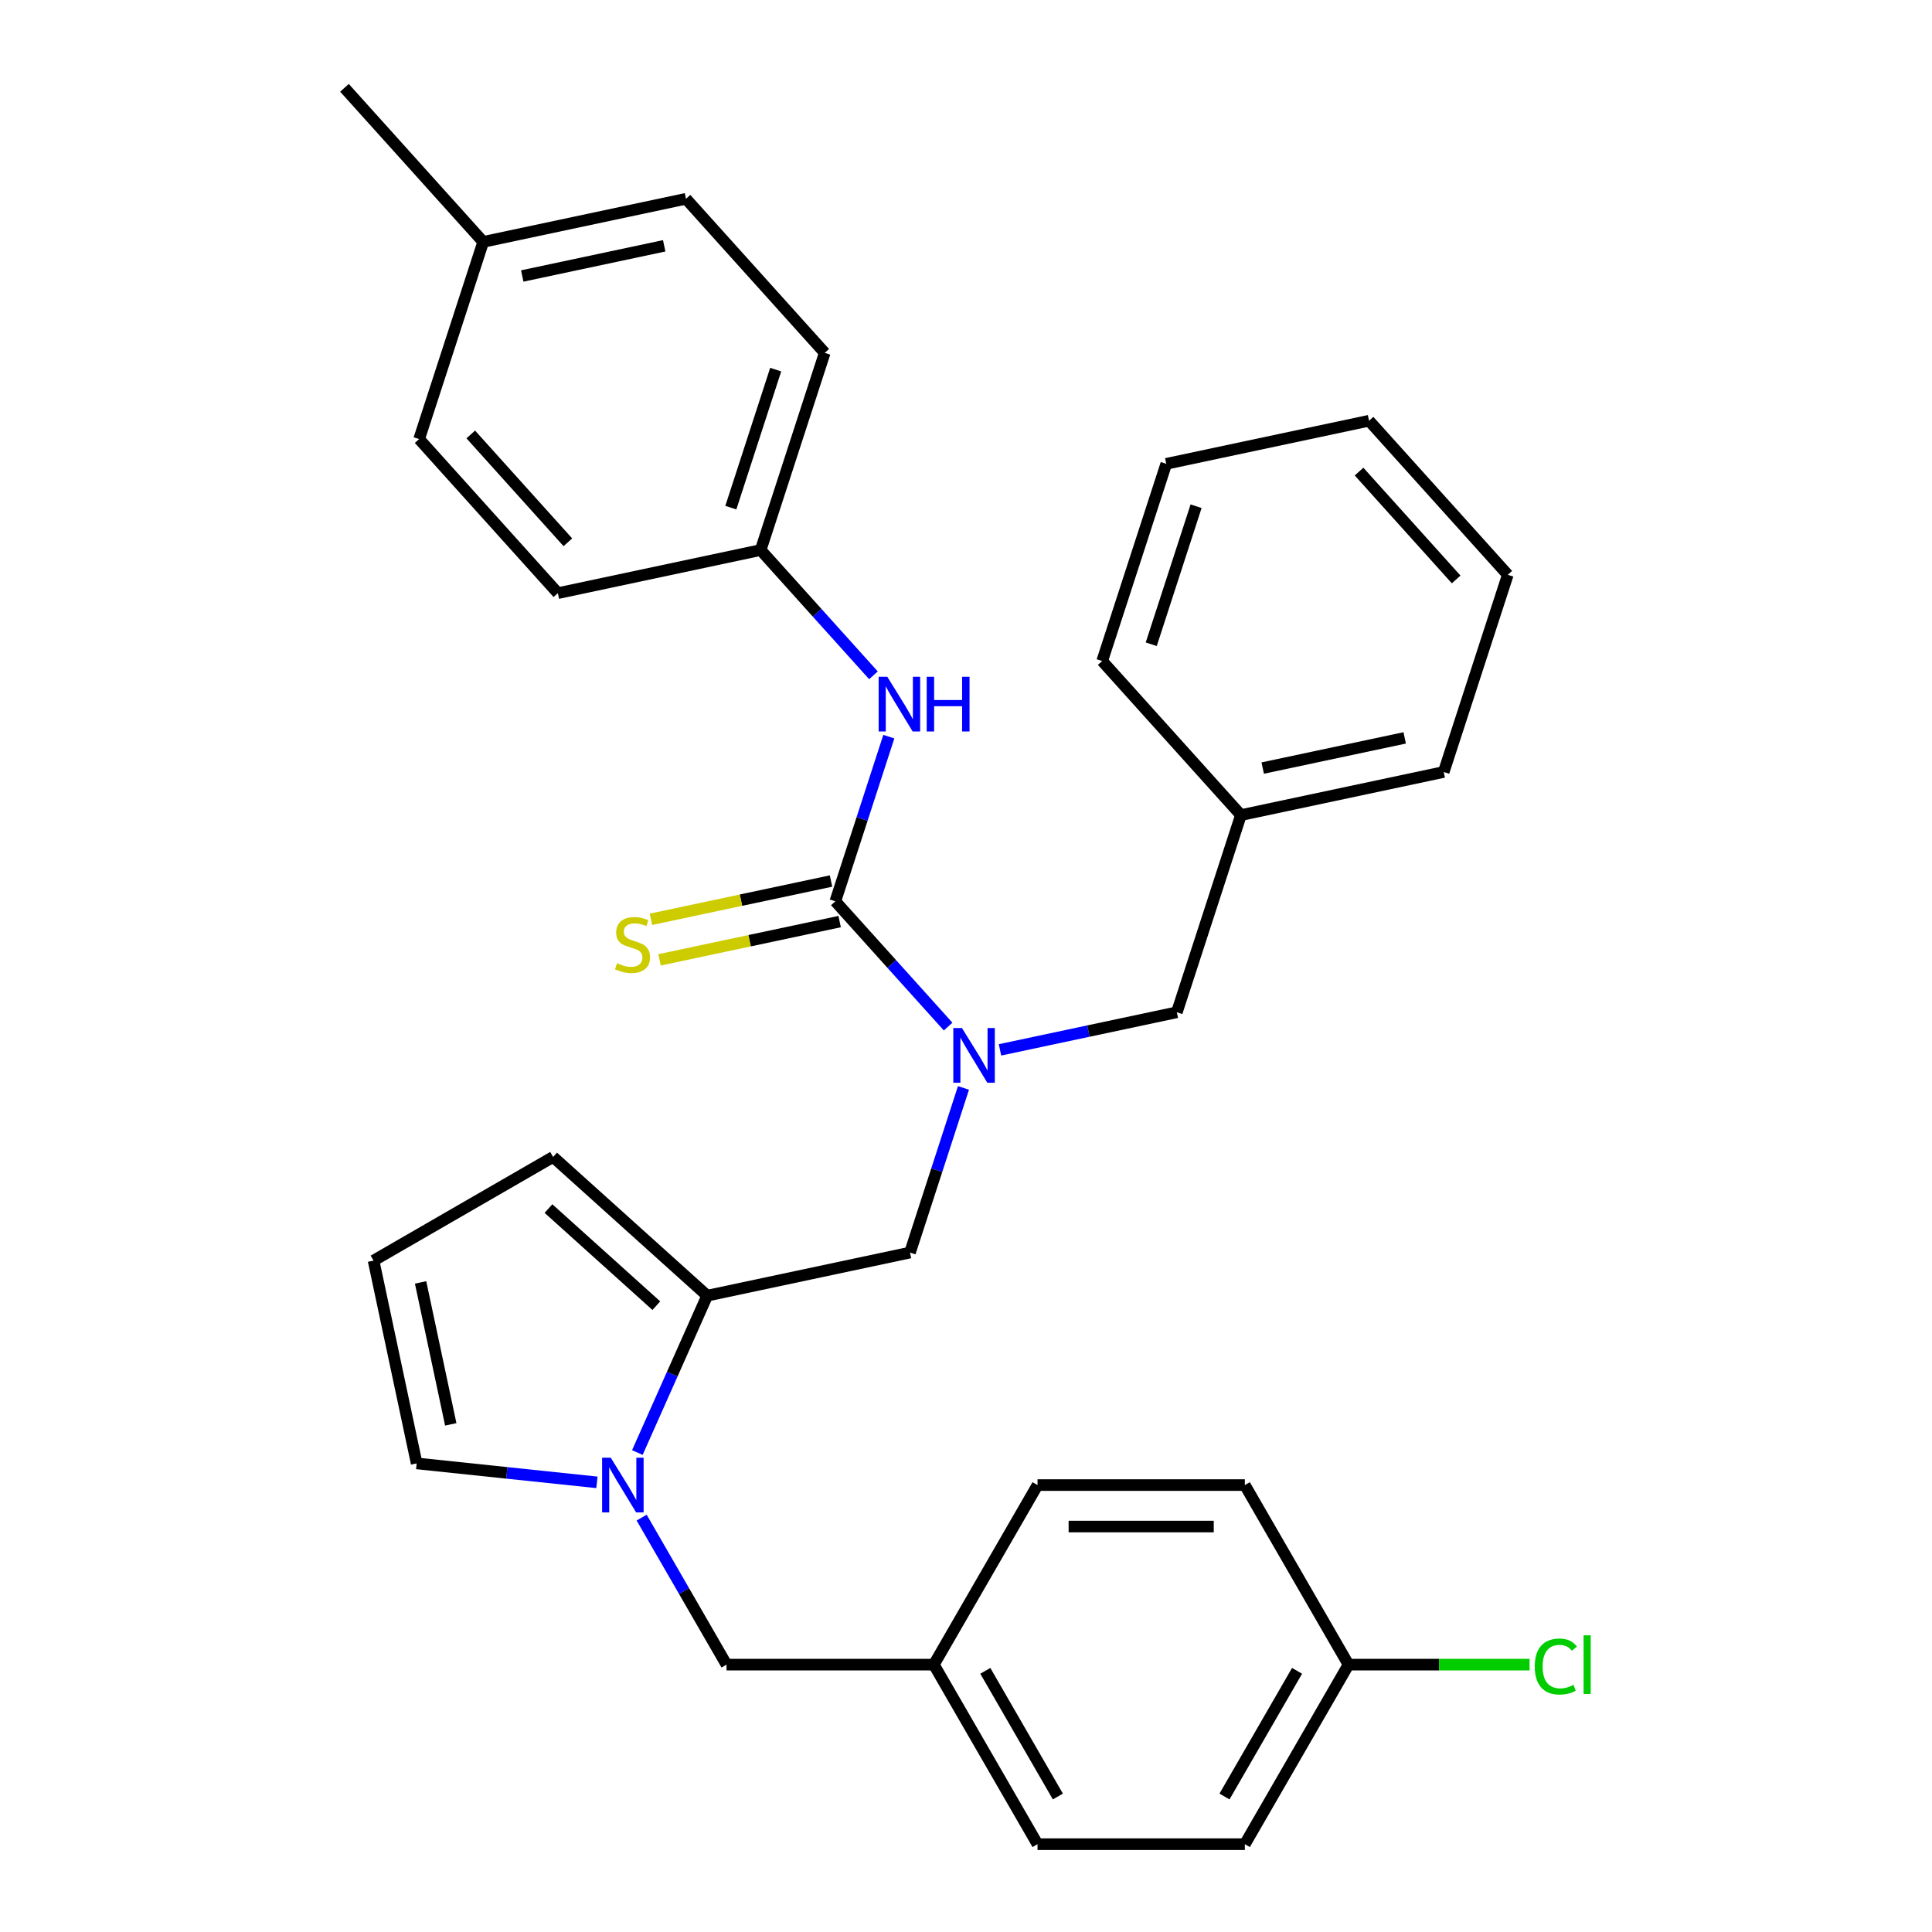 <?xml version='1.0' encoding='iso-8859-1'?>
<svg version='1.1' baseProfile='full'
              xmlns='http://www.w3.org/2000/svg'
                      xmlns:rdkit='http://www.rdkit.org/xml'
                      xmlns:xlink='http://www.w3.org/1999/xlink'
                  xml:space='preserve'
width='1000px' height='1000px' viewBox='0 0 1000 1000'>
<!-- END OF HEADER -->
<rect style='opacity:1.0;fill:#FFFFFF;stroke:none' width='1000' height='1000' x='0' y='0'> </rect>
<path class='bond-2' d='M 432.363,466.514 L 461.555,498.935' style='fill:none;fill-rule:evenodd;stroke:#000000;stroke-width:6px;stroke-linecap:butt;stroke-linejoin:miter;stroke-opacity:1' />
<path class='bond-2' d='M 461.555,498.935 L 490.747,531.356' style='fill:none;fill-rule:evenodd;stroke:#0000FF;stroke-width:6px;stroke-linecap:butt;stroke-linejoin:miter;stroke-opacity:1' />
<path class='bond-3' d='M 432.363,466.514 L 446.208,423.905' style='fill:none;fill-rule:evenodd;stroke:#000000;stroke-width:6px;stroke-linecap:butt;stroke-linejoin:miter;stroke-opacity:1' />
<path class='bond-3' d='M 446.208,423.905 L 460.052,381.296' style='fill:none;fill-rule:evenodd;stroke:#0000FF;stroke-width:6px;stroke-linecap:butt;stroke-linejoin:miter;stroke-opacity:1' />
<path class='bond-5' d='M 430.132,456.017 L 383.529,465.923' style='fill:none;fill-rule:evenodd;stroke:#000000;stroke-width:6px;stroke-linecap:butt;stroke-linejoin:miter;stroke-opacity:1' />
<path class='bond-5' d='M 383.529,465.923 L 336.926,475.829' style='fill:none;fill-rule:evenodd;stroke:#CCCC00;stroke-width:6px;stroke-linecap:butt;stroke-linejoin:miter;stroke-opacity:1' />
<path class='bond-5' d='M 434.594,477.011 L 387.991,486.917' style='fill:none;fill-rule:evenodd;stroke:#000000;stroke-width:6px;stroke-linecap:butt;stroke-linejoin:miter;stroke-opacity:1' />
<path class='bond-5' d='M 387.991,486.917 L 341.388,496.823' style='fill:none;fill-rule:evenodd;stroke:#CCCC00;stroke-width:6px;stroke-linecap:butt;stroke-linejoin:miter;stroke-opacity:1' />
<path class='bond-0' d='M 329.89,751.83 L 347.965,711.233' style='fill:none;fill-rule:evenodd;stroke:#0000FF;stroke-width:6px;stroke-linecap:butt;stroke-linejoin:miter;stroke-opacity:1' />
<path class='bond-0' d='M 347.965,711.233 L 366.04,670.637' style='fill:none;fill-rule:evenodd;stroke:#000000;stroke-width:6px;stroke-linecap:butt;stroke-linejoin:miter;stroke-opacity:1' />
<path class='bond-6' d='M 308.968,767.262 L 262.317,762.359' style='fill:none;fill-rule:evenodd;stroke:#0000FF;stroke-width:6px;stroke-linecap:butt;stroke-linejoin:miter;stroke-opacity:1' />
<path class='bond-6' d='M 262.317,762.359 L 215.665,757.455' style='fill:none;fill-rule:evenodd;stroke:#000000;stroke-width:6px;stroke-linecap:butt;stroke-linejoin:miter;stroke-opacity:1' />
<path class='bond-7' d='M 332.115,785.516 L 354.082,823.562' style='fill:none;fill-rule:evenodd;stroke:#0000FF;stroke-width:6px;stroke-linecap:butt;stroke-linejoin:miter;stroke-opacity:1' />
<path class='bond-7' d='M 354.082,823.562 L 376.048,861.609' style='fill:none;fill-rule:evenodd;stroke:#000000;stroke-width:6px;stroke-linecap:butt;stroke-linejoin:miter;stroke-opacity:1' />
<path class='bond-1' d='M 366.04,670.637 L 471.008,648.325' style='fill:none;fill-rule:evenodd;stroke:#000000;stroke-width:6px;stroke-linecap:butt;stroke-linejoin:miter;stroke-opacity:1' />
<path class='bond-8' d='M 366.04,670.637 L 286.29,598.83' style='fill:none;fill-rule:evenodd;stroke:#000000;stroke-width:6px;stroke-linecap:butt;stroke-linejoin:miter;stroke-opacity:1' />
<path class='bond-8' d='M 339.716,675.816 L 283.891,625.551' style='fill:none;fill-rule:evenodd;stroke:#000000;stroke-width:6px;stroke-linecap:butt;stroke-linejoin:miter;stroke-opacity:1' />
<path class='bond-4' d='M 498.697,563.107 L 484.853,605.716' style='fill:none;fill-rule:evenodd;stroke:#0000FF;stroke-width:6px;stroke-linecap:butt;stroke-linejoin:miter;stroke-opacity:1' />
<path class='bond-4' d='M 484.853,605.716 L 471.008,648.325' style='fill:none;fill-rule:evenodd;stroke:#000000;stroke-width:6px;stroke-linecap:butt;stroke-linejoin:miter;stroke-opacity:1' />
<path class='bond-10' d='M 517.593,543.411 L 563.366,533.681' style='fill:none;fill-rule:evenodd;stroke:#0000FF;stroke-width:6px;stroke-linecap:butt;stroke-linejoin:miter;stroke-opacity:1' />
<path class='bond-10' d='M 563.366,533.681 L 609.138,523.952' style='fill:none;fill-rule:evenodd;stroke:#000000;stroke-width:6px;stroke-linecap:butt;stroke-linejoin:miter;stroke-opacity:1' />
<path class='bond-11' d='M 452.102,349.545 L 422.91,317.124' style='fill:none;fill-rule:evenodd;stroke:#0000FF;stroke-width:6px;stroke-linecap:butt;stroke-linejoin:miter;stroke-opacity:1' />
<path class='bond-11' d='M 422.91,317.124 L 393.718,284.703' style='fill:none;fill-rule:evenodd;stroke:#000000;stroke-width:6px;stroke-linecap:butt;stroke-linejoin:miter;stroke-opacity:1' />
<path class='bond-32' d='M 215.665,757.455 L 193.354,652.487' style='fill:none;fill-rule:evenodd;stroke:#000000;stroke-width:6px;stroke-linecap:butt;stroke-linejoin:miter;stroke-opacity:1' />
<path class='bond-32' d='M 233.312,737.248 L 217.694,663.77' style='fill:none;fill-rule:evenodd;stroke:#000000;stroke-width:6px;stroke-linecap:butt;stroke-linejoin:miter;stroke-opacity:1' />
<path class='bond-12' d='M 376.048,861.609 L 483.362,861.609' style='fill:none;fill-rule:evenodd;stroke:#000000;stroke-width:6px;stroke-linecap:butt;stroke-linejoin:miter;stroke-opacity:1' />
<path class='bond-9' d='M 286.29,598.83 L 193.354,652.487' style='fill:none;fill-rule:evenodd;stroke:#000000;stroke-width:6px;stroke-linecap:butt;stroke-linejoin:miter;stroke-opacity:1' />
<path class='bond-14' d='M 609.138,523.952 L 642.3,421.891' style='fill:none;fill-rule:evenodd;stroke:#000000;stroke-width:6px;stroke-linecap:butt;stroke-linejoin:miter;stroke-opacity:1' />
<path class='bond-17' d='M 393.718,284.703 L 288.749,307.015' style='fill:none;fill-rule:evenodd;stroke:#000000;stroke-width:6px;stroke-linecap:butt;stroke-linejoin:miter;stroke-opacity:1' />
<path class='bond-18' d='M 393.718,284.703 L 426.88,182.642' style='fill:none;fill-rule:evenodd;stroke:#000000;stroke-width:6px;stroke-linecap:butt;stroke-linejoin:miter;stroke-opacity:1' />
<path class='bond-18' d='M 378.28,262.762 L 401.493,191.319' style='fill:none;fill-rule:evenodd;stroke:#000000;stroke-width:6px;stroke-linecap:butt;stroke-linejoin:miter;stroke-opacity:1' />
<path class='bond-19' d='M 483.362,861.609 L 537.018,768.673' style='fill:none;fill-rule:evenodd;stroke:#000000;stroke-width:6px;stroke-linecap:butt;stroke-linejoin:miter;stroke-opacity:1' />
<path class='bond-20' d='M 483.362,861.609 L 537.018,954.545' style='fill:none;fill-rule:evenodd;stroke:#000000;stroke-width:6px;stroke-linecap:butt;stroke-linejoin:miter;stroke-opacity:1' />
<path class='bond-20' d='M 509.997,864.818 L 547.557,929.874' style='fill:none;fill-rule:evenodd;stroke:#000000;stroke-width:6px;stroke-linecap:butt;stroke-linejoin:miter;stroke-opacity:1' />
<path class='bond-13' d='M 697.989,861.609 L 644.332,954.545' style='fill:none;fill-rule:evenodd;stroke:#000000;stroke-width:6px;stroke-linecap:butt;stroke-linejoin:miter;stroke-opacity:1' />
<path class='bond-13' d='M 671.353,864.818 L 633.793,929.874' style='fill:none;fill-rule:evenodd;stroke:#000000;stroke-width:6px;stroke-linecap:butt;stroke-linejoin:miter;stroke-opacity:1' />
<path class='bond-15' d='M 697.989,861.609 L 744.844,861.609' style='fill:none;fill-rule:evenodd;stroke:#000000;stroke-width:6px;stroke-linecap:butt;stroke-linejoin:miter;stroke-opacity:1' />
<path class='bond-15' d='M 744.844,861.609 L 791.7,861.609' style='fill:none;fill-rule:evenodd;stroke:#00CC00;stroke-width:6px;stroke-linecap:butt;stroke-linejoin:miter;stroke-opacity:1' />
<path class='bond-34' d='M 697.989,861.609 L 644.332,768.673' style='fill:none;fill-rule:evenodd;stroke:#000000;stroke-width:6px;stroke-linecap:butt;stroke-linejoin:miter;stroke-opacity:1' />
<path class='bond-26' d='M 642.3,421.891 L 747.269,399.579' style='fill:none;fill-rule:evenodd;stroke:#000000;stroke-width:6px;stroke-linecap:butt;stroke-linejoin:miter;stroke-opacity:1' />
<path class='bond-26' d='M 653.583,397.55 L 727.061,381.932' style='fill:none;fill-rule:evenodd;stroke:#000000;stroke-width:6px;stroke-linecap:butt;stroke-linejoin:miter;stroke-opacity:1' />
<path class='bond-27' d='M 642.3,421.891 L 570.493,342.141' style='fill:none;fill-rule:evenodd;stroke:#000000;stroke-width:6px;stroke-linecap:butt;stroke-linejoin:miter;stroke-opacity:1' />
<path class='bond-16' d='M 250.104,125.204 L 355.073,102.892' style='fill:none;fill-rule:evenodd;stroke:#000000;stroke-width:6px;stroke-linecap:butt;stroke-linejoin:miter;stroke-opacity:1' />
<path class='bond-16' d='M 270.312,142.851 L 343.79,127.233' style='fill:none;fill-rule:evenodd;stroke:#000000;stroke-width:6px;stroke-linecap:butt;stroke-linejoin:miter;stroke-opacity:1' />
<path class='bond-25' d='M 250.104,125.204 L 178.297,45.455' style='fill:none;fill-rule:evenodd;stroke:#000000;stroke-width:6px;stroke-linecap:butt;stroke-linejoin:miter;stroke-opacity:1' />
<path class='bond-31' d='M 250.104,125.204 L 216.943,227.265' style='fill:none;fill-rule:evenodd;stroke:#000000;stroke-width:6px;stroke-linecap:butt;stroke-linejoin:miter;stroke-opacity:1' />
<path class='bond-24' d='M 288.749,307.015 L 216.943,227.265' style='fill:none;fill-rule:evenodd;stroke:#000000;stroke-width:6px;stroke-linecap:butt;stroke-linejoin:miter;stroke-opacity:1' />
<path class='bond-24' d='M 293.928,280.691 L 243.663,224.867' style='fill:none;fill-rule:evenodd;stroke:#000000;stroke-width:6px;stroke-linecap:butt;stroke-linejoin:miter;stroke-opacity:1' />
<path class='bond-23' d='M 426.88,182.642 L 355.073,102.892' style='fill:none;fill-rule:evenodd;stroke:#000000;stroke-width:6px;stroke-linecap:butt;stroke-linejoin:miter;stroke-opacity:1' />
<path class='bond-21' d='M 537.018,768.673 L 644.332,768.673' style='fill:none;fill-rule:evenodd;stroke:#000000;stroke-width:6px;stroke-linecap:butt;stroke-linejoin:miter;stroke-opacity:1' />
<path class='bond-21' d='M 553.116,790.136 L 628.235,790.136' style='fill:none;fill-rule:evenodd;stroke:#000000;stroke-width:6px;stroke-linecap:butt;stroke-linejoin:miter;stroke-opacity:1' />
<path class='bond-22' d='M 537.018,954.545 L 644.332,954.545' style='fill:none;fill-rule:evenodd;stroke:#000000;stroke-width:6px;stroke-linecap:butt;stroke-linejoin:miter;stroke-opacity:1' />
<path class='bond-29' d='M 747.269,399.579 L 780.431,297.518' style='fill:none;fill-rule:evenodd;stroke:#000000;stroke-width:6px;stroke-linecap:butt;stroke-linejoin:miter;stroke-opacity:1' />
<path class='bond-28' d='M 570.493,342.141 L 603.655,240.08' style='fill:none;fill-rule:evenodd;stroke:#000000;stroke-width:6px;stroke-linecap:butt;stroke-linejoin:miter;stroke-opacity:1' />
<path class='bond-28' d='M 595.88,333.464 L 619.093,262.021' style='fill:none;fill-rule:evenodd;stroke:#000000;stroke-width:6px;stroke-linecap:butt;stroke-linejoin:miter;stroke-opacity:1' />
<path class='bond-30' d='M 603.655,240.08 L 708.624,217.768' style='fill:none;fill-rule:evenodd;stroke:#000000;stroke-width:6px;stroke-linecap:butt;stroke-linejoin:miter;stroke-opacity:1' />
<path class='bond-33' d='M 780.431,297.518 L 708.624,217.768' style='fill:none;fill-rule:evenodd;stroke:#000000;stroke-width:6px;stroke-linecap:butt;stroke-linejoin:miter;stroke-opacity:1' />
<path class='bond-33' d='M 753.71,299.917 L 703.445,244.092' style='fill:none;fill-rule:evenodd;stroke:#000000;stroke-width:6px;stroke-linecap:butt;stroke-linejoin:miter;stroke-opacity:1' />
<path  class='atom-1' d='M 316.131 754.513
L 325.411 769.513
Q 326.331 770.993, 327.811 773.673
Q 329.291 776.353, 329.371 776.513
L 329.371 754.513
L 333.131 754.513
L 333.131 782.833
L 329.251 782.833
L 319.291 766.433
Q 318.131 764.513, 316.891 762.313
Q 315.691 760.113, 315.331 759.433
L 315.331 782.833
L 311.651 782.833
L 311.651 754.513
L 316.131 754.513
' fill='#0000FF'/>
<path  class='atom-3' d='M 497.91 532.104
L 507.19 547.104
Q 508.11 548.584, 509.59 551.264
Q 511.07 553.944, 511.15 554.104
L 511.15 532.104
L 514.91 532.104
L 514.91 560.424
L 511.03 560.424
L 501.07 544.024
Q 499.91 542.104, 498.67 539.904
Q 497.47 537.704, 497.11 537.024
L 497.11 560.424
L 493.43 560.424
L 493.43 532.104
L 497.91 532.104
' fill='#0000FF'/>
<path  class='atom-4' d='M 459.265 350.293
L 468.545 365.293
Q 469.465 366.773, 470.945 369.453
Q 472.425 372.133, 472.505 372.293
L 472.505 350.293
L 476.265 350.293
L 476.265 378.613
L 472.385 378.613
L 462.425 362.213
Q 461.265 360.293, 460.025 358.093
Q 458.825 355.893, 458.465 355.213
L 458.465 378.613
L 454.785 378.613
L 454.785 350.293
L 459.265 350.293
' fill='#0000FF'/>
<path  class='atom-4' d='M 479.665 350.293
L 483.505 350.293
L 483.505 362.333
L 497.985 362.333
L 497.985 350.293
L 501.825 350.293
L 501.825 378.613
L 497.985 378.613
L 497.985 365.533
L 483.505 365.533
L 483.505 378.613
L 479.665 378.613
L 479.665 350.293
' fill='#0000FF'/>
<path  class='atom-6' d='M 319.394 498.546
Q 319.714 498.666, 321.034 499.226
Q 322.354 499.786, 323.794 500.146
Q 325.274 500.466, 326.714 500.466
Q 329.394 500.466, 330.954 499.186
Q 332.514 497.866, 332.514 495.586
Q 332.514 494.026, 331.714 493.066
Q 330.954 492.106, 329.754 491.586
Q 328.554 491.066, 326.554 490.466
Q 324.034 489.706, 322.514 488.986
Q 321.034 488.266, 319.954 486.746
Q 318.914 485.226, 318.914 482.666
Q 318.914 479.106, 321.314 476.906
Q 323.754 474.706, 328.554 474.706
Q 331.834 474.706, 335.554 476.266
L 334.634 479.346
Q 331.234 477.946, 328.674 477.946
Q 325.914 477.946, 324.394 479.106
Q 322.874 480.226, 322.914 482.186
Q 322.914 483.706, 323.674 484.626
Q 324.474 485.546, 325.594 486.066
Q 326.754 486.586, 328.674 487.186
Q 331.234 487.986, 332.754 488.786
Q 334.274 489.586, 335.354 491.226
Q 336.474 492.826, 336.474 495.586
Q 336.474 499.506, 333.834 501.626
Q 331.234 503.706, 326.874 503.706
Q 324.354 503.706, 322.434 503.146
Q 320.554 502.626, 318.314 501.706
L 319.394 498.546
' fill='#CCCC00'/>
<path  class='atom-16' d='M 794.383 862.589
Q 794.383 855.549, 797.663 851.869
Q 800.983 848.149, 807.263 848.149
Q 813.103 848.149, 816.223 852.269
L 813.583 854.429
Q 811.303 851.429, 807.263 851.429
Q 802.983 851.429, 800.703 854.309
Q 798.463 857.149, 798.463 862.589
Q 798.463 868.189, 800.783 871.069
Q 803.143 873.949, 807.703 873.949
Q 810.823 873.949, 814.463 872.069
L 815.583 875.069
Q 814.103 876.029, 811.863 876.589
Q 809.623 877.149, 807.143 877.149
Q 800.983 877.149, 797.663 873.389
Q 794.383 869.629, 794.383 862.589
' fill='#00CC00'/>
<path  class='atom-16' d='M 819.663 846.429
L 823.343 846.429
L 823.343 876.789
L 819.663 876.789
L 819.663 846.429
' fill='#00CC00'/>
</svg>
